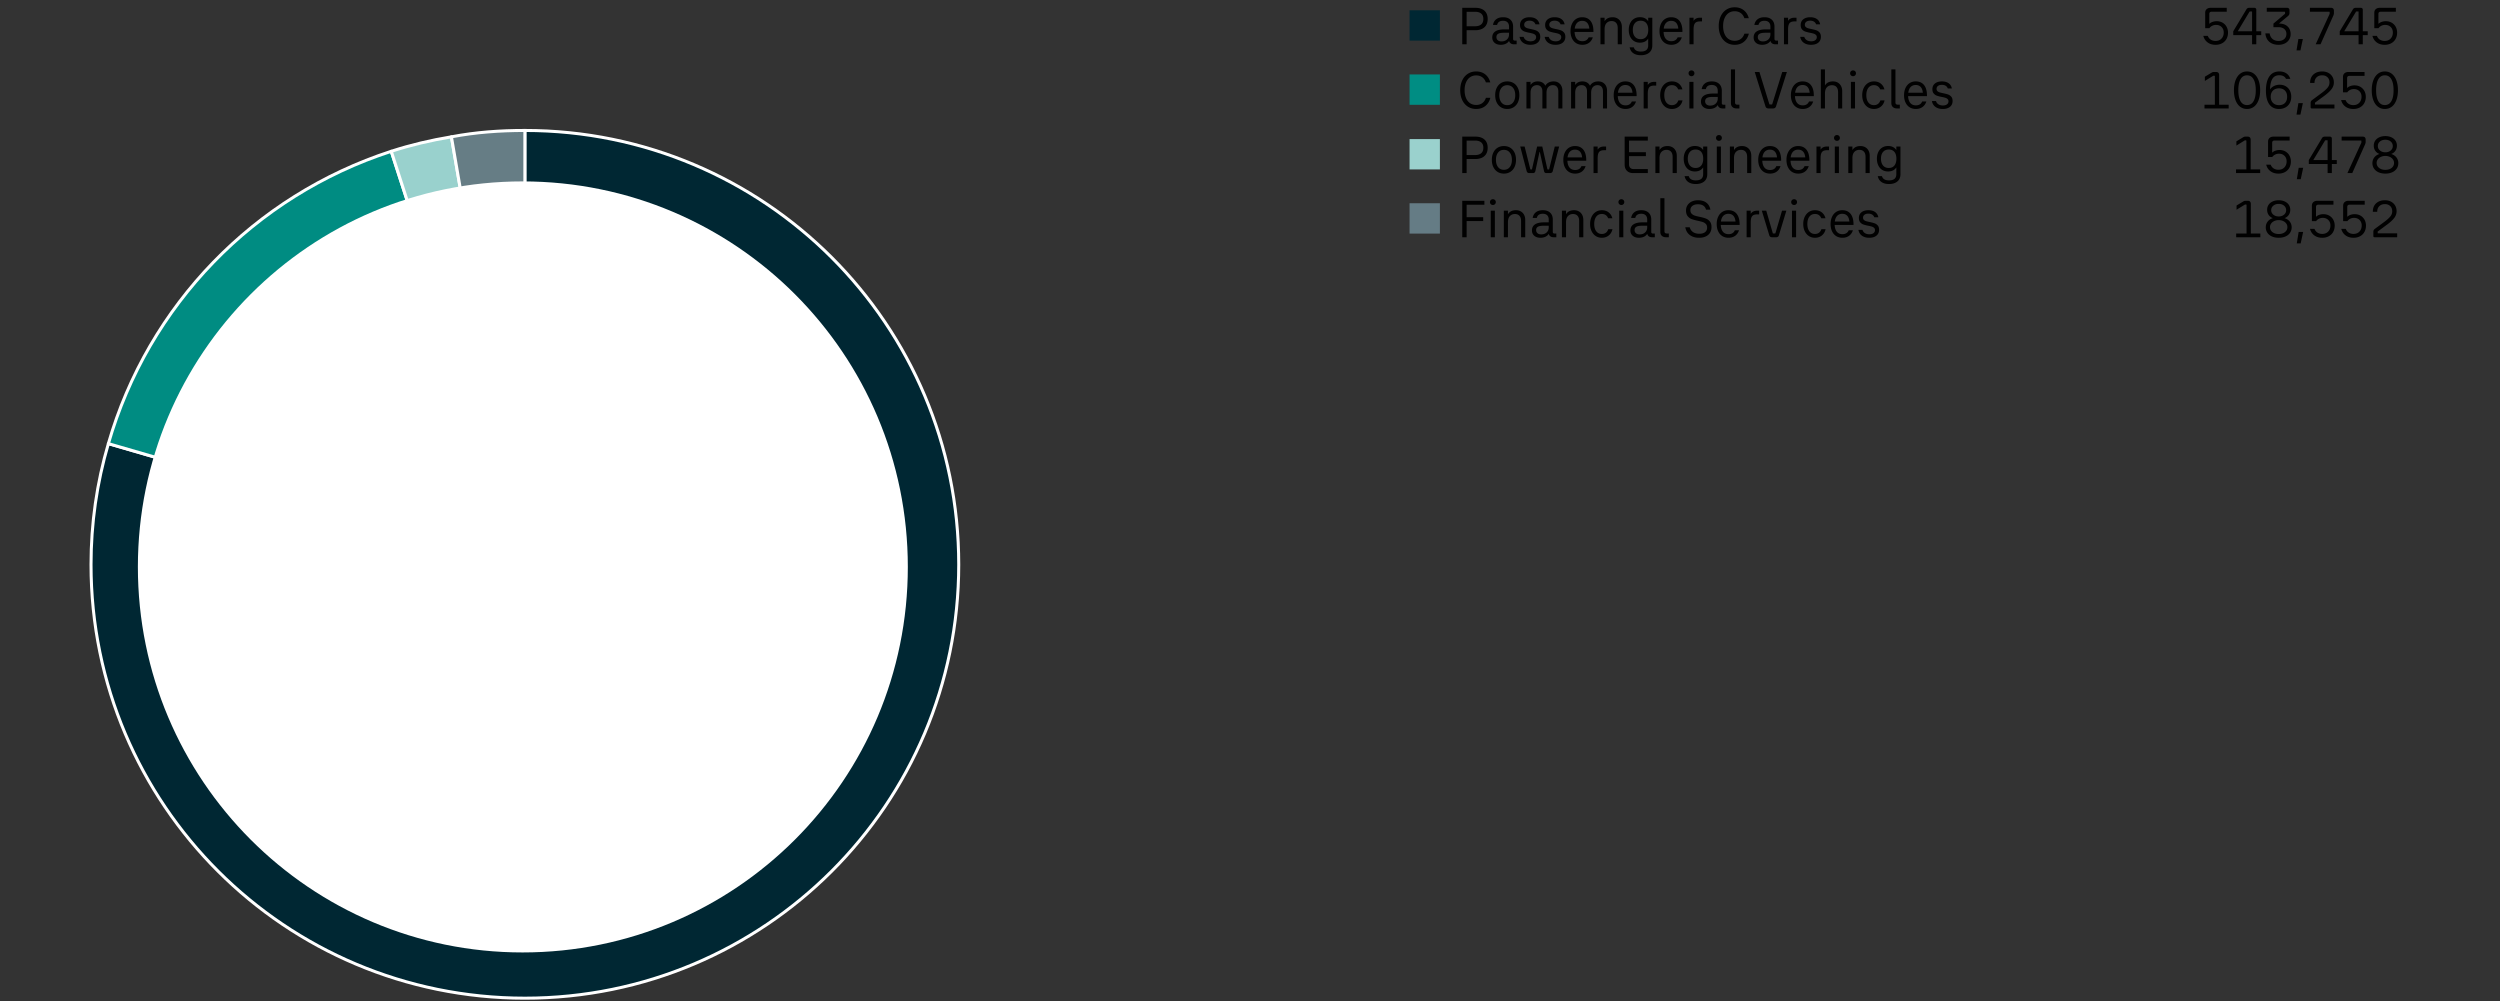 <svg xmlns="http://www.w3.org/2000/svg" width="824" height="330" viewBox="0 0 824 330"><rect x="0" y="0" width="824" height="330" fill="#333333" stroke="none"/><path fill-rule="evenodd" clip-rule="evenodd" fill="#002733" d="M173 43c78.936 0 143 63.916 143 143.095C316 265.084 251.936 329 173 329S30 265.084 30 186.095c0-13.546 1.907-26.902 5.72-39.875L173 186.095"/><path fill="none" stroke="#FFF" stroke-linejoin="round" stroke-miterlimit="10" d="M173 43c78.936 0 143 63.916 143 143.095C316 265.084 251.936 329 173 329S30 265.084 30 186.095c0-13.546 1.907-26.902 5.72-39.875L173 186.095V43z"/><path fill-rule="evenodd" clip-rule="evenodd" fill="#008C82" d="M35.72 146.22c13.156-45.6 48.048-81.66 93.236-96.351L173 186.095"/><path fill="none" stroke="#FFF" stroke-linejoin="round" stroke-miterlimit="10" d="M35.72 146.22c13.156-45.6 48.048-81.66 93.236-96.351L173 186.095 35.72 146.22z"/><path fill-rule="evenodd" clip-rule="evenodd" fill="#99D1CD" d="M128.956 49.869c6.483-2.1 12.965-3.625 19.83-4.77L173 186.095"/><path fill="none" stroke="#FFF" stroke-linejoin="round" stroke-miterlimit="10" d="M128.956 49.869c6.483-2.1 12.965-3.625 19.83-4.77L173 186.095 128.956 49.87z"/><path fill-rule="evenodd" clip-rule="evenodd" fill="#667D85" d="M148.785 45.099C156.793 43.572 164.801 43 173 43v143.095"/><path fill="none" stroke="#FFF" stroke-linejoin="round" stroke-miterlimit="10" d="M148.785 45.099C156.793 43.572 164.801 43 173 43v143.095L148.785 45.1z"/><path fill-rule="evenodd" clip-rule="evenodd" fill="#FFF" d="M45.444 186.859c0-70.213 56.819-127.07 126.793-127.07 70.166 0 126.984 56.857 126.984 127.07 0 70.212-56.818 127.068-126.984 127.068-69.974 0-126.793-56.856-126.793-127.068"/><path fill="#002733" d="M464.591 3.391h10v10h-10z"/><path fill="#008D83" d="M464.591 24.538h10v10h-10z"/><path fill="#9AD1CD" d="M464.591 45.843h10v10h-10z"/><path fill="#657C85" d="M464.591 66.991h10v10h-10z"/><g><path d="M486.234 2.575c1.305 0 2.316.317 3.032.953.714.636 1.073 1.543 1.073 2.722 0 1.18-.359 2.093-1.073 2.739-.716.647-1.727.97-3.032.97h-2.833v4.636h-1.443V2.575h4.276zm-.068 6.08c.88 0 1.56-.204 2.034-.61.476-.407.713-1.005.713-1.795 0-.779-.237-1.368-.713-1.769-.474-.4-1.153-.6-2.034-.6h-2.765v4.773h2.765zM499.887 13.377v1.218h-.946c-.412 0-.754-.103-1.03-.31a1.317 1.317 0 01-.515-.823c-.274.435-.65.761-1.125.98-.474.216-1.015.325-1.623.325-.846 0-1.525-.22-2.034-.66-.51-.441-.764-1.028-.764-1.762 0-.88.335-1.544 1.004-1.99s1.664-.67 2.98-.67h1.545v-.91c0-.619-.172-1.094-.515-1.427-.343-.33-.818-.497-1.426-.497-1.122 0-1.785.458-1.99 1.373h-1.358c.126-.79.475-1.41 1.048-1.863.572-.452 1.344-.678 2.318-.678 1.007 0 1.803.272 2.387.816s.876 1.303.876 2.275v4.105c0 .148.049.268.145.36a.542.542 0 00.387.138h.636zm-3.195-.37c.458-.43.687-.988.687-1.674V10.8h-1.734c-.825 0-1.434.11-1.829.335-.395.222-.592.586-.592 1.09 0 .435.148.78.446 1.038s.704.387 1.22.387c.743 0 1.344-.215 1.802-.644zM502.016 14.089c-.63-.453-1.02-1.096-1.168-1.932h1.339c.149.47.42.83.816 1.082.394.252.884.378 1.468.378.56 0 1.008-.123 1.34-.37s.498-.58.498-1.004c0-.31-.098-.555-.292-.738-.196-.184-.436-.32-.722-.412s-.687-.19-1.202-.292a11.948 11.948 0 01-1.597-.404 2.396 2.396 0 01-1.056-.73c-.292-.343-.438-.819-.438-1.425 0-.79.283-1.414.85-1.872.567-.458 1.33-.687 2.293-.687.904 0 1.64.2 2.207.601.566.401.923.98 1.073 1.734h-1.34c-.138-.388-.372-.686-.704-.892s-.75-.31-1.254-.31c-.538 0-.964.12-1.28.362-.314.24-.471.566-.471.978 0 .309.097.556.292.738.194.184.435.318.72.404s.682.18 1.186.283c.675.138 1.213.278 1.614.42.4.144.747.385 1.039.722s.438.804.438 1.4c0 .824-.289 1.47-.867 1.94s-1.371.704-2.38.704c-.972 0-1.773-.225-2.402-.678zM510.292 14.089c-.63-.453-1.02-1.096-1.168-1.932h1.339c.15.47.42.83.816 1.082.395.252.884.378 1.468.378.56 0 1.008-.123 1.34-.37s.498-.58.498-1.004c0-.31-.098-.555-.292-.738-.195-.184-.436-.32-.722-.412s-.686-.19-1.202-.292a11.948 11.948 0 01-1.597-.404 2.396 2.396 0 01-1.055-.73c-.292-.343-.439-.819-.439-1.425 0-.79.284-1.414.85-1.872.567-.458 1.331-.687 2.293-.687.904 0 1.64.2 2.207.601.566.401.924.98 1.073 1.734h-1.34c-.137-.388-.372-.686-.704-.892s-.75-.31-1.254-.31c-.538 0-.964.12-1.279.362-.314.24-.472.566-.472.978 0 .309.097.556.292.738.195.184.435.318.721.404s.682.18 1.186.283c.674.138 1.212.278 1.614.42.4.144.746.385 1.038.722s.438.804.438 1.4c0 .824-.289 1.47-.867 1.94s-1.37.704-2.379.704c-.972 0-1.774-.225-2.403-.678zM524.27 6.936c.641.836.95 2.033.927 3.59h-6.216c.046.995.29 1.754.73 2.275.44.521 1.057.782 1.847.782.503 0 .93-.11 1.279-.327.349-.217.61-.537.781-.961h1.373c-.24.778-.66 1.384-1.262 1.82-.6.435-1.33.652-2.189.652-.79 0-1.477-.186-2.06-.558-.584-.371-1.037-.899-1.357-1.58-.321-.681-.481-1.479-.481-2.395 0-.893.16-1.685.481-2.379.32-.692.773-1.227 1.356-1.605s1.254-.567 2.01-.567c1.213 0 2.14.418 2.782 1.253zm-4.439.584c-.429.436-.695 1.072-.798 1.907h4.808c-.08-.847-.32-1.486-.72-1.915-.402-.43-.945-.644-1.633-.644-.676 0-1.227.218-1.657.652zM533.104 6.078c.464.264.825.639 1.083 1.125.256.486.385 1.056.385 1.709v5.683H533.2V9.238c0-.732-.178-1.3-.533-1.7-.354-.4-.853-.602-1.493-.602-.676 0-1.229.227-1.657.679-.43.452-.645 1.142-.645 2.07v4.91h-1.356V5.838h1.356v1.184c.526-.892 1.414-1.339 2.662-1.339.584 0 1.108.132 1.571.395zM543.244 5.838h1.357v9.118c0 1.03-.338 1.829-1.013 2.395-.676.568-1.597.85-2.765.85-1.03 0-1.863-.226-2.499-.678-.635-.452-1.033-1.09-1.193-1.915h1.374c.264.928 1.036 1.392 2.318 1.392 1.615 0 2.421-.676 2.421-2.027v-2.25c-.584.894-1.494 1.34-2.73 1.34-.733 0-1.376-.175-1.932-.523-.556-.35-.984-.845-1.288-1.486-.303-.641-.455-1.374-.455-2.198s.152-1.554.455-2.19c.304-.635.732-1.127 1.288-1.476.556-.35 1.2-.524 1.932-.524 1.236 0 2.146.446 2.73 1.34V5.838zm-.635 6.267c.435-.538.653-1.288.653-2.249 0-.962-.218-1.706-.653-2.232-.435-.527-1.053-.79-1.854-.79-.814 0-1.446.27-1.898.806-.453.54-.678 1.278-.678 2.216s.225 1.683.678 2.233c.452.548 1.084.824 1.898.824.8 0 1.419-.27 1.854-.808zM553.6 6.936c.64.836.95 2.033.926 3.59h-6.215c.045.995.289 1.754.729 2.275.44.521 1.057.782 1.847.782.503 0 .93-.11 1.279-.327.349-.217.61-.537.781-.961h1.373c-.24.778-.66 1.384-1.261 1.82-.601.435-1.331.652-2.19.652-.79 0-1.476-.186-2.06-.558-.584-.371-1.037-.899-1.357-1.58-.321-.681-.481-1.479-.481-2.395 0-.893.16-1.685.481-2.379.32-.692.773-1.227 1.357-1.605s1.254-.567 2.008-.567c1.214 0 2.141.418 2.783 1.253zm-4.44.584c-.429.436-.695 1.072-.798 1.907h4.808c-.08-.847-.32-1.486-.72-1.915-.402-.43-.945-.644-1.633-.644-.675 0-1.227.218-1.657.652zM560.983 5.838v1.22h-.6c-.584 0-1.03.091-1.34.274-.31.183-.526.47-.652.858-.126.39-.19.928-.19 1.614v4.791h-1.356V5.838h1.356v1.048c.424-.699 1.134-1.048 2.13-1.048h.652zM568.993 13.986c-.796-.521-1.411-1.248-1.846-2.18-.435-.934-.652-2.002-.652-3.204 0-1.213.217-2.289.652-3.228.435-.939 1.05-1.668 1.846-2.19.796-.52 1.715-.78 2.756-.78 1.18 0 2.176.32 2.988.961.813.642 1.368 1.522 1.666 2.645h-1.46c-.24-.733-.638-1.3-1.193-1.7-.556-.401-1.222-.601-2.001-.601-.778 0-1.453.203-2.025.61-.574.405-1.014.975-1.323 1.708-.31.733-.463 1.59-.463 2.575 0 .974.154 1.826.463 2.559.309.733.75 1.297 1.323 1.691.572.396 1.247.593 2.025.593.802 0 1.478-.206 2.026-.618.55-.412.946-.99 1.186-1.734h1.459c-.286 1.144-.836 2.043-1.649 2.696-.812.652-1.82.978-3.022.978-1.041 0-1.96-.26-2.756-.78zM586.037 13.377v1.218h-.945c-.412 0-.755-.103-1.03-.31a1.317 1.317 0 01-.515-.823c-.275.435-.65.761-1.125.98-.475.216-1.016.325-1.623.325-.847 0-1.526-.22-2.034-.66-.51-.441-.765-1.028-.765-1.762 0-.88.335-1.544 1.005-1.99s1.663-.67 2.98-.67h1.544v-.91c0-.619-.172-1.094-.514-1.427-.344-.33-.819-.497-1.426-.497-1.122 0-1.785.458-1.991 1.373h-1.358c.126-.79.476-1.41 1.048-1.863.572-.452 1.345-.678 2.318-.678 1.007 0 1.803.272 2.387.816s.876 1.303.876 2.275v4.105c0 .148.049.268.146.36a.542.542 0 00.386.138h.636zm-3.194-.37c.458-.43.686-.988.686-1.674V10.8h-1.734c-.824 0-1.434.11-1.828.335-.396.222-.593.586-.593 1.09 0 .435.148.78.446 1.038s.704.387 1.22.387c.743 0 1.345-.215 1.803-.644zM592.133 5.838v1.22h-.6c-.585 0-1.031.091-1.34.274-.31.183-.527.47-.653.858-.126.39-.19.928-.19 1.614v4.791h-1.356V5.838h1.357v1.048c.423-.699 1.133-1.048 2.13-1.048h.652zM594.52 14.089c-.63-.453-1.02-1.096-1.168-1.932h1.338c.15.47.421.83.817 1.082.394.252.884.378 1.468.378.56 0 1.007-.123 1.34-.37s.497-.58.497-1.004c0-.31-.097-.555-.291-.738-.196-.184-.436-.32-.722-.412s-.687-.19-1.202-.292a11.948 11.948 0 01-1.597-.404 2.396 2.396 0 01-1.056-.73c-.292-.343-.438-.819-.438-1.425 0-.79.283-1.414.85-1.872.567-.458 1.33-.687 2.292-.687.905 0 1.64.2 2.207.601.567.401.924.98 1.074 1.734h-1.34c-.138-.388-.372-.686-.704-.892s-.75-.31-1.254-.31c-.538 0-.964.12-1.28.362-.314.24-.471.566-.471.978 0 .309.097.556.292.738.194.184.434.318.72.404s.682.18 1.186.283c.675.138 1.213.278 1.614.42.4.144.746.385 1.038.722s.439.804.439 1.4c0 .824-.29 1.47-.867 1.94s-1.371.704-2.38.704c-.972 0-1.774-.225-2.402-.678zM732.557 7.477a3.449 3.449 0 011.322 1.349c.314.572.473 1.219.473 1.94 0 .779-.17 1.471-.507 2.078-.338.607-.819 1.079-1.443 1.417s-1.342.506-2.155.506c-1.042 0-1.915-.263-2.62-.79s-1.175-1.242-1.415-2.146h1.476c.217.55.55.965.997 1.245s.966.42 1.562.42c.813 0 1.465-.257 1.957-.773.492-.514.74-1.184.74-2.008 0-.745-.236-1.348-.705-1.812-.47-.464-1.076-.695-1.82-.695a2.79 2.79 0 00-1.27.292c-.39.194-.7.458-.928.79h-1.39V4.223c0-.526.164-.932.497-1.218.331-.286.767-.43 1.305-.43h5.305v1.288h-4.996c-.23 0-.413.06-.55.18-.137.12-.205.306-.205.558v3.263a2.769 2.769 0 011.073-.652 4.144 4.144 0 011.365-.224c.72 0 1.365.163 1.932.49zM745.306 10.303v1.288h-1.631v3.004h-1.392v-3.004h-6.199v-1.288l4.31-7.178c.115-.206.252-.35.413-.43s.354-.12.584-.12h1.614c.206 0 .369.058.49.172s.18.274.18.48v7.076h1.63zm-7.744 0h4.721V3.88c0-.07-.034-.104-.102-.104h-.516a.29.29 0 00-.274.154l-3.83 6.372zM751.145 7.761c1.202 0 2.143.315 2.824.945.681.629 1.022 1.476 1.022 2.54a3.36 3.36 0 01-.507 1.821 3.412 3.412 0 01-1.408 1.254c-.601.297-1.29.446-2.07.446-1.259 0-2.269-.326-3.03-.978-.761-.653-1.2-1.58-1.314-2.782h1.408c.126.79.444 1.402.953 1.837.51.435 1.17.653 1.984.653.778 0 1.405-.212 1.88-.636.475-.424.713-.978.713-1.666 0-.686-.232-1.23-.696-1.63s-1.101-.602-1.915-.602h-1.665V7.778l3.83-3.245v-.584c0-.058-.035-.086-.103-.086h-5.925V2.575h6.68c.252 0 .449.071.592.215.143.143.215.34.215.593v.978c0 .366-.183.692-.55.979l-2.918 2.421zM758.219 16.622h-1.288l.618-3.778h1.477l-.807 3.778zM763.251 14.595l4.602-10.028V3.95a.085.085 0 00-.026-.06.085.085 0 00-.06-.026h-6.422V2.575h6.937c.309 0 .55.083.72.249s.259.403.259.713v.91c0 .114-.063.343-.189.687l-4.224 9.461h-1.597zM780.405 10.303v1.288h-1.63v3.004h-1.392v-3.004h-6.2v-1.288l4.311-7.178c.114-.206.252-.35.412-.43s.355-.12.584-.12h1.614c.207 0 .37.058.49.172s.18.274.18.48v7.076h1.631zm-7.744 0h4.722V3.88c0-.07-.034-.104-.103-.104h-.515a.29.29 0 00-.275.154l-3.829 6.372zM788.296 7.477a3.449 3.449 0 011.322 1.349c.315.572.473 1.219.473 1.94 0 .779-.17 1.471-.507 2.078-.338.607-.818 1.079-1.442 1.417s-1.343.506-2.156.506c-1.042 0-1.915-.263-2.619-.79s-1.176-1.242-1.416-2.146h1.477c.217.55.55.965.996 1.245s.967.42 1.562.42c.813 0 1.465-.257 1.957-.773.493-.514.74-1.184.74-2.008 0-.745-.236-1.348-.704-1.812-.47-.464-1.077-.695-1.82-.695a2.79 2.79 0 00-1.271.292c-.39.194-.7.458-.928.79h-1.39V4.223c0-.526.164-.932.497-1.218.331-.286.767-.43 1.305-.43h5.306v1.288h-4.996c-.23 0-.413.06-.55.18-.138.12-.206.306-.206.558v3.263a2.769 2.769 0 011.073-.652 4.144 4.144 0 011.365-.224c.721 0 1.365.163 1.932.49z"/><g><path d="M483.787 35.135c-.796-.522-1.411-1.249-1.846-2.181-.435-.934-.652-2.001-.652-3.203 0-1.213.217-2.29.652-3.229.435-.938 1.05-1.668 1.846-2.19.796-.52 1.715-.78 2.756-.78 1.18 0 2.176.32 2.988.961.813.642 1.368 1.523 1.666 2.645h-1.46c-.24-.732-.638-1.299-1.193-1.7-.556-.4-1.222-.6-2.001-.6-.778 0-1.453.202-2.025.609-.574.406-1.014.975-1.323 1.709-.31.732-.464 1.59-.464 2.575 0 .973.155 1.826.464 2.558.309.734.75 1.297 1.323 1.692.572.395 1.247.593 2.025.593.802 0 1.478-.207 2.026-.619.55-.412.946-.99 1.186-1.734h1.459c-.286 1.145-.836 2.043-1.649 2.696-.812.653-1.82.979-3.022.979-1.041 0-1.96-.26-2.756-.781zM494.709 35.35c-.602-.379-1.067-.908-1.4-1.59-.331-.68-.497-1.473-.497-2.377 0-.916.166-1.718.498-2.405.332-.687.797-1.217 1.399-1.589.6-.37 1.296-.557 2.086-.557s1.485.186 2.087.557c.6.372 1.067.902 1.4 1.59.331.686.497 1.488.497 2.404 0 .904-.166 1.697-.498 2.378a3.789 3.789 0 01-1.4 1.588c-.6.377-1.296.567-2.086.567s-1.485-.19-2.086-.567zm4.001-1.572c.475-.59.713-1.389.713-2.395 0-1.02-.238-1.824-.713-2.413-.476-.59-1.113-.885-1.915-.885-.813 0-1.454.295-1.923.885-.47.59-.704 1.393-.704 2.413 0 1.006.234 1.805.704 2.395.469.59 1.11.884 1.923.884.802 0 1.44-.294 1.915-.884zM514.173 27.673c.526.561.79 1.305.79 2.232v5.839h-1.339v-5.581c0-.664-.155-1.179-.464-1.545-.31-.366-.756-.55-1.34-.55-.629 0-1.135.212-1.52.636-.383.423-.574 1.058-.574 1.905v5.135h-1.357v-5.581c0-.664-.154-1.179-.464-1.545-.308-.366-.755-.55-1.339-.55-.63 0-1.136.21-1.52.627-.383.418-.575 1.056-.575 1.914v5.135h-1.357v-8.758h1.357v1.03c.515-.79 1.311-1.184 2.387-1.184.583 0 1.087.123 1.511.369s.75.599.979 1.056c.252-.457.612-.81 1.082-1.056s1.013-.37 1.632-.37c.88 0 1.584.281 2.11.842zM528.889 27.673c.526.561.79 1.305.79 2.232v5.839h-1.34v-5.581c0-.664-.154-1.179-.463-1.545-.31-.366-.756-.55-1.34-.55-.629 0-1.136.212-1.52.636-.383.423-.575 1.058-.575 1.905v5.135h-1.356v-5.581c0-.664-.154-1.179-.464-1.545-.309-.366-.755-.55-1.339-.55-.63 0-1.136.21-1.52.627-.383.418-.575 1.056-.575 1.914v5.135h-1.357v-8.758h1.357v1.03c.515-.79 1.311-1.184 2.387-1.184.583 0 1.087.123 1.511.369s.75.599.978 1.056c.252-.457.613-.81 1.083-1.056s1.013-.37 1.631-.37c.881 0 1.585.281 2.112.842zM538.505 28.085c.64.836.95 2.032.927 3.59h-6.216c.046.995.289 1.753.73 2.274.44.521 1.056.782 1.846.782.503 0 .93-.11 1.28-.327.348-.217.609-.537.78-.96h1.374c-.24.777-.662 1.384-1.262 1.82-.6.434-1.331.652-2.19.652-.79 0-1.476-.187-2.06-.559-.584-.37-1.036-.898-1.357-1.579-.32-.682-.481-1.48-.481-2.395 0-.894.16-1.686.481-2.38.32-.692.773-1.227 1.357-1.605s1.254-.566 2.009-.566c1.214 0 2.14.418 2.782 1.253zm-4.44.584c-.428.435-.695 1.071-.797 1.906h4.807c-.08-.847-.32-1.485-.72-1.914-.402-.43-.945-.645-1.632-.645-.676 0-1.228.218-1.658.653zM545.889 26.986v1.22h-.6c-.585 0-1.031.092-1.34.274-.31.184-.527.47-.653.859-.126.39-.19.927-.19 1.614v4.79h-1.356v-8.757h1.356v1.048c.424-.698 1.134-1.048 2.13-1.048h.653zM549.065 35.35c-.583-.379-1.04-.91-1.373-1.598-.332-.687-.498-1.477-.498-2.37 0-.904.166-1.7.498-2.387.332-.687.79-1.219 1.373-1.597.584-.378 1.248-.566 1.993-.566.881 0 1.626.234 2.232.704s1.019 1.116 1.236 1.94h-1.39c-.184-.458-.45-.807-.8-1.048-.348-.24-.769-.36-1.26-.36-.78 0-1.395.292-1.847.876-.453.584-.678 1.397-.678 2.439 0 1.018.225 1.82.678 2.403.452.584 1.067.876 1.846.876.504 0 .939-.134 1.305-.403s.63-.656.79-1.16h1.39c-.194.87-.606 1.557-1.236 2.06s-1.385.757-2.266.757c-.745 0-1.409-.19-1.993-.567zM556.827 24.84a.93.93 0 01-.275-.687c0-.275.092-.5.275-.679a.95.95 0 01.687-.265c.275 0 .504.089.687.265a.906.906 0 01.275.68.933.933 0 01-.275.686.931.931 0 01-.687.274.929.929 0 01-.687-.274zm1.339 10.904h-1.356v-8.758h1.356v8.758zM568.676 34.525v1.219h-.946c-.412 0-.754-.104-1.03-.31a1.317 1.317 0 01-.514-.824c-.275.436-.65.762-1.125.98-.475.216-1.016.326-1.624.326-.846 0-1.525-.22-2.034-.661-.51-.44-.764-1.028-.764-1.761 0-.88.335-1.545 1.005-1.991s1.663-.67 2.979-.67h1.545v-.91c0-.619-.172-1.093-.515-1.426-.343-.331-.818-.497-1.425-.497-1.123 0-1.786.458-1.992 1.373h-1.357c.126-.79.475-1.41 1.048-1.863.572-.453 1.344-.678 2.318-.678 1.007 0 1.803.271 2.387.815s.876 1.303.876 2.276v4.104c0 .149.049.269.145.36a.542.542 0 00.387.138h.636zm-3.195-.37c.458-.429.687-.987.687-1.674v-.532h-1.734c-.825 0-1.434.111-1.829.335-.395.223-.592.587-.592 1.09 0 .435.148.781.446 1.039s.704.387 1.22.387c.743 0 1.344-.215 1.802-.645zM572.367 35.744c-.561 0-1.01-.154-1.348-.464-.338-.309-.506-.732-.506-1.27V22.865h1.356v10.92c0 .242.069.422.206.542.137.12.332.18.584.18h.653v1.237h-.945zM582.894 35.744c-.516 0-.848-.229-.997-.687l-3.537-11.334h1.545l3.263 10.596c.034.08.092.12.172.12h.618c.08 0 .138-.04.172-.12l3.297-10.596h1.528l-3.571 11.334c-.15.458-.476.687-.98.687h-1.51zM596.906 28.085c.64.836.95 2.032.927 3.59h-6.216c.046.995.29 1.753.73 2.274.44.521 1.056.782 1.846.782.503 0 .93-.11 1.28-.327.348-.217.609-.537.78-.96h1.374c-.24.777-.661 1.384-1.262 1.82-.6.434-1.33.652-2.19.652-.79 0-1.476-.187-2.06-.559-.584-.37-1.036-.898-1.356-1.579-.322-.682-.482-1.48-.482-2.395 0-.894.16-1.686.482-2.38.32-.692.772-1.227 1.356-1.605s1.254-.566 2.009-.566c1.214 0 2.14.418 2.782 1.253zm-4.44.584c-.428.435-.695 1.071-.797 1.906h4.808c-.08-.847-.32-1.485-.721-1.914-.402-.43-.944-.645-1.632-.645-.676 0-1.228.218-1.657.653zM606.35 27.716c.56.59.841 1.37.841 2.344v5.684h-1.356v-5.358c0-.732-.175-1.3-.524-1.7-.35-.4-.844-.601-1.486-.601-.686 0-1.245.226-1.674.678-.43.453-.644 1.142-.644 2.07v4.91h-1.357V22.866h1.357v5.306c.526-.893 1.408-1.34 2.644-1.34.905 0 1.638.296 2.199.885zM610.076 24.84a.93.93 0 01-.275-.687c0-.275.092-.5.275-.679a.95.95 0 01.687-.265c.275 0 .504.089.687.265a.906.906 0 01.275.68.933.933 0 01-.275.686.931.931 0 01-.687.274.929.929 0 01-.687-.274zm1.339 10.904h-1.356v-8.758h1.356v8.758zM615.656 35.35c-.583-.379-1.04-.91-1.373-1.598-.332-.687-.498-1.477-.498-2.37 0-.904.166-1.7.498-2.387.332-.687.79-1.219 1.373-1.597.584-.378 1.248-.566 1.992-.566.882 0 1.626.234 2.233.704s1.018 1.116 1.236 1.94h-1.39c-.184-.458-.45-.807-.8-1.048-.348-.24-.769-.36-1.261-.36-.78 0-1.395.292-1.846.876-.453.584-.678 1.397-.678 2.439 0 1.018.225 1.82.678 2.403.451.584 1.067.876 1.846.876.504 0 .938-.134 1.305-.403.366-.269.63-.656.79-1.16h1.39c-.194.87-.606 1.557-1.236 2.06s-1.385.757-2.267.757c-.744 0-1.408-.19-1.992-.567zM625.24 35.744c-.562 0-1.011-.154-1.35-.464-.337-.309-.505-.732-.505-1.27V22.865h1.356v10.92c0 .242.069.422.206.542.137.12.332.18.584.18h.653v1.237h-.945zM634.202 28.085c.64.836.95 2.032.927 3.59h-6.216c.046.995.29 1.753.73 2.274.44.521 1.056.782 1.846.782.503 0 .93-.11 1.28-.327.348-.217.609-.537.78-.96h1.374c-.24.777-.661 1.384-1.262 1.82-.6.434-1.33.652-2.19.652-.79 0-1.476-.187-2.06-.559-.584-.37-1.036-.898-1.356-1.579-.322-.682-.482-1.48-.482-2.395 0-.894.16-1.686.482-2.38.32-.692.772-1.227 1.356-1.605s1.254-.566 2.009-.566c1.214 0 2.14.418 2.782 1.253zm-4.44.584c-.428.435-.695 1.071-.797 1.906h4.807c-.08-.847-.32-1.485-.72-1.914-.402-.43-.945-.645-1.632-.645-.676 0-1.228.218-1.657.653zM637.929 35.237c-.63-.452-1.02-1.096-1.168-1.932h1.339c.149.47.42.83.816 1.082.395.252.884.378 1.468.378.56 0 1.008-.123 1.34-.369s.498-.58.498-1.005c0-.31-.098-.554-.292-.738-.196-.183-.436-.32-.722-.412s-.687-.19-1.202-.292a11.948 11.948 0 01-1.597-.403 2.396 2.396 0 01-1.055-.73c-.292-.344-.439-.82-.439-1.426 0-.79.283-1.414.85-1.872.567-.458 1.33-.686 2.293-.686.904 0 1.64.2 2.207.6.566.402.923.98 1.073 1.735h-1.34c-.138-.389-.372-.687-.704-.893s-.75-.31-1.254-.31c-.538 0-.964.12-1.28.362-.314.24-.47.566-.47.978 0 .31.096.556.291.739.194.183.435.317.72.403s.682.18 1.186.283c.675.138 1.213.279 1.615.421.4.144.746.384 1.038.722s.438.804.438 1.4c0 .823-.289 1.47-.867 1.94s-1.371.704-2.379.704c-.973 0-1.774-.226-2.403-.679zM731.43 34.525h3.142v1.219h-7.968v-1.219h3.417v-9.393c0-.115-.056-.172-.171-.172h-.343l-2.782 1.718v-1.392l1.906-1.15c.264-.16.458-.269.584-.327.126-.056.286-.086.48-.086h.722c.332 0 .584.09.755.267.172.178.258.432.258.764v9.771zM738.333 35.16c-.652-.504-1.153-1.222-1.503-2.155-.349-.933-.523-2.018-.523-3.254 0-1.247.174-2.338.523-3.272.35-.932.85-1.653 1.503-2.163s1.414-.764 2.284-.764c.881 0 1.649.254 2.301.764s1.153 1.23 1.503 2.163c.349.934.523 2.025.523 3.272 0 1.236-.174 2.321-.523 3.254-.35.933-.85 1.651-1.503 2.155s-1.42.756-2.3.756c-.87 0-1.633-.252-2.285-.756zm4.43-1.794c.493-.842.739-2.047.739-3.615 0-1.58-.246-2.796-.738-3.649-.493-.853-1.208-1.28-2.147-1.28-.928 0-1.638.427-2.13 1.28s-.738 2.069-.738 3.649c0 1.568.246 2.773.738 3.615.492.84 1.202 1.262 2.13 1.262.939 0 1.654-.421 2.147-1.262zM753.376 28.428a3.47 3.47 0 011.339 1.4c.32.601.481 1.285.481 2.053 0 .8-.17 1.507-.507 2.12-.337.612-.813 1.085-1.425 1.417s-1.314.498-2.104.498c-1.419 0-2.492-.52-3.22-1.563-.726-1.042-1.09-2.53-1.09-4.465 0-2.014.372-3.574 1.117-4.68.743-1.104 1.854-1.656 3.33-1.656.905 0 1.667.209 2.285.626s1.053 1.022 1.305 1.812h-1.425c-.367-.79-1.111-1.185-2.233-1.185-1.019 0-1.769.393-2.25 1.176-.48.785-.738 1.95-.772 3.495.32-.481.76-.858 1.322-1.133a4.2 4.2 0 011.871-.413c.745 0 1.403.166 1.976.498zm-.249 5.504c.475-.486.712-1.165.712-2.035s-.24-1.55-.72-2.043c-.482-.492-1.135-.738-1.959-.738-.836 0-1.5.248-1.992.746s-.738 1.177-.738 2.035c0 .836.249 1.506.747 2.009.498.504 1.165.756 2 .756.825 0 1.474-.243 1.95-.73zM758.218 37.77h-1.288l.618-3.778h1.477l-.807 3.778zM761.978 35.744c-.263 0-.395-.132-.395-.395v-1.46c0-.388.188-.71.566-.961l3.177-2.353c.836-.629 1.457-1.196 1.863-1.7.407-.503.61-1.065.61-1.683 0-.72-.22-1.296-.661-1.725-.44-.43-1.022-.645-1.742-.645-.768 0-1.383.224-1.847.67-.463.446-.695 1.064-.695 1.854h-1.443c-.012-1.178.35-2.105 1.082-2.78s1.7-1.014 2.903-1.014c.766 0 1.439.155 2.017.463.578.31 1.027.736 1.348 1.28s.48 1.17.48 1.88c0 .801-.262 1.545-.789 2.232-.527.688-1.346 1.438-2.456 2.25l-2.988 2.198v.515c0 .058.035.086.103.086h6.32v1.288h-7.453zM777.974 28.626a3.449 3.449 0 011.322 1.348c.314.573.473 1.22.473 1.94 0 .78-.17 1.472-.507 2.078-.338.607-.819 1.08-1.443 1.417s-1.342.507-2.155.507c-1.042 0-1.915-.264-2.62-.79s-1.175-1.242-1.415-2.147h1.476c.217.55.55.965.997 1.245s.966.421 1.562.421c.813 0 1.465-.258 1.957-.773s.74-1.185.74-2.009c0-.744-.236-1.348-.705-1.811-.47-.464-1.076-.696-1.82-.696a2.79 2.79 0 00-1.27.292c-.39.195-.7.458-.928.79h-1.39v-5.066c0-.527.164-.933.497-1.219.331-.286.767-.43 1.305-.43h5.305v1.288h-4.996c-.23 0-.413.06-.55.181-.137.12-.205.306-.205.558v3.262a2.769 2.769 0 011.073-.652 4.144 4.144 0 011.365-.224c.72 0 1.365.164 1.932.49zM783.752 35.16c-.652-.504-1.153-1.222-1.503-2.155-.349-.933-.523-2.018-.523-3.254 0-1.247.174-2.338.523-3.272.35-.932.85-1.653 1.503-2.163s1.414-.764 2.284-.764c.881 0 1.649.254 2.3.764s1.154 1.23 1.504 2.163c.348.934.523 2.025.523 3.272 0 1.236-.175 2.321-.523 3.254-.35.933-.85 1.651-1.503 2.155s-1.42.756-2.3.756c-.871 0-1.633-.252-2.285-.756zm4.43-1.794c.493-.842.739-2.047.739-3.615 0-1.58-.246-2.796-.738-3.649-.493-.853-1.208-1.28-2.147-1.28-.928 0-1.638.427-2.13 1.28s-.738 2.069-.738 3.649c0 1.568.246 2.773.738 3.615.492.84 1.202 1.262 2.13 1.262.939 0 1.654-.421 2.147-1.262z"/></g><g><path d="M486.234 45.028c1.305 0 2.316.317 3.032.953.714.636 1.073 1.543 1.073 2.722 0 1.18-.359 2.093-1.073 2.74-.716.646-1.727.969-3.032.969h-2.833v4.637h-1.443v-12.02h4.276zm-.068 6.08c.88 0 1.56-.204 2.034-.61.476-.406.713-1.005.713-1.795 0-.778-.237-1.368-.713-1.769-.474-.4-1.153-.6-2.034-.6h-2.765v4.773h2.765zM493.61 56.654c-.602-.378-1.068-.907-1.4-1.589-.332-.68-.498-1.473-.498-2.378 0-.916.166-1.717.498-2.404.332-.688.798-1.217 1.4-1.589.6-.371 1.295-.558 2.085-.558s1.486.187 2.087.558c.6.372 1.068.901 1.4 1.589.332.687.498 1.488.498 2.404 0 .905-.166 1.698-.498 2.378a3.789 3.789 0 01-1.4 1.59c-.601.376-1.297.565-2.087.565s-1.485-.189-2.086-.566zm4-1.571c.475-.59.713-1.389.713-2.396 0-1.02-.238-1.823-.713-2.413-.475-.59-1.113-.885-1.915-.885-.812 0-1.454.295-1.923.885-.47.59-.704 1.394-.704 2.413 0 1.007.235 1.806.704 2.396.47.59 1.11.884 1.923.884.802 0 1.44-.294 1.915-.884zM504.041 57.049c-.446 0-.732-.218-.858-.653l-2.113-8.105h1.443l1.872 7.47c.01.057.046.085.102.085h.344c.058 0 .097-.028.12-.085l1.683-7.47h1.7l1.683 7.47c.023.057.057.085.103.085h.395c.046 0 .074-.028.086-.085l1.854-7.47h1.442l-2.11 8.105a.827.827 0 01-.32.49.911.911 0 01-.54.163h-1.237c-.422 0-.68-.212-.772-.636l-1.39-6.336h-.104l-1.373 6.336c-.046.195-.135.35-.267.464s-.306.172-.523.172h-1.22zM521.9 49.39c.641.835.95 2.032.927 3.59h-6.216c.046.994.29 1.753.73 2.274.44.521 1.056.782 1.847.782.502 0 .93-.11 1.279-.327.348-.217.61-.537.781-.961h1.373c-.24.778-.661 1.385-1.262 1.82-.6.435-1.33.652-2.19.652-.79 0-1.476-.186-2.06-.558-.584-.371-1.036-.899-1.356-1.58-.321-.68-.482-1.479-.482-2.395 0-.893.16-1.685.482-2.379.32-.692.772-1.227 1.356-1.605s1.254-.567 2.01-.567c1.213 0 2.14.418 2.781 1.253zm-4.44.583c-.428.436-.694 1.072-.797 1.907h4.808c-.08-.847-.32-1.486-.721-1.914-.401-.43-.944-.645-1.632-.645-.676 0-1.227.218-1.657.652zM529.37 48.29v1.22h-.6c-.584 0-1.03.092-1.34.275-.31.184-.527.47-.653.858-.126.39-.19.928-.19 1.615v4.79h-1.356v-8.757h1.357v1.048c.424-.699 1.134-1.048 2.13-1.048h.652zM543.124 46.35h-6.2v3.813h5.564v1.305h-5.563v2.712c0 .47.135.845.403 1.125.27.282.633.421 1.09.421h4.706v1.323h-4.843c-.858 0-1.539-.252-2.043-.756-.504-.503-.756-1.19-.756-2.06v-9.205h7.642v1.322zM551.204 48.531c.464.264.824.639 1.082 1.125.257.486.386 1.056.386 1.709v5.684h-1.373V51.69c0-.732-.178-1.3-.533-1.7-.355-.4-.853-.602-1.494-.602-.675 0-1.228.227-1.657.68-.43.451-.644 1.14-.644 2.068v4.912h-1.357V48.29h1.357v1.184c.526-.892 1.414-1.339 2.662-1.339.584 0 1.107.132 1.571.395zM561.36 48.29h1.357v9.119c0 1.03-.338 1.83-1.013 2.395-.676.568-1.597.851-2.765.851-1.03 0-1.863-.227-2.499-.679-.634-.452-1.033-1.09-1.193-1.915h1.374c.264.928 1.036 1.392 2.318 1.392 1.615 0 2.421-.676 2.421-2.026v-2.25c-.584.893-1.494 1.34-2.73 1.34-.733 0-1.376-.175-1.932-.524-.555-.35-.984-.845-1.288-1.485-.303-.642-.455-1.374-.455-2.199s.152-1.554.455-2.19c.304-.635.733-1.127 1.288-1.476.556-.35 1.2-.524 1.932-.524 1.236 0 2.146.446 2.73 1.34V48.29zm-.634 6.268c.434-.538.652-1.288.652-2.249 0-.962-.218-1.706-.652-2.232-.436-.526-1.054-.79-1.855-.79-.813 0-1.446.27-1.897.807-.453.539-.68 1.277-.68 2.215s.227 1.683.68 2.233c.45.549 1.084.824 1.897.824.8 0 1.419-.27 1.855-.808zM565.877 46.144a.93.93 0 01-.275-.686c0-.276.091-.501.275-.679a.95.95 0 01.686-.266c.276 0 .504.09.688.266a.906.906 0 01.274.679.933.933 0 01-.274.686.931.931 0 01-.688.275.929.929 0 01-.686-.275zm1.339 10.905h-1.357V48.29h1.357v8.758zM575.759 48.531c.464.264.824.639 1.082 1.125.257.486.386 1.056.386 1.709v5.684h-1.373V51.69c0-.732-.178-1.3-.534-1.7-.354-.4-.852-.602-1.493-.602-.676 0-1.228.227-1.657.68-.43.451-.645 1.14-.645 2.068v4.912h-1.356V48.29h1.356v1.184c.527-.892 1.414-1.339 2.663-1.339.583 0 1.107.132 1.57.395zM586.14 49.39c.64.835.95 2.032.926 3.59h-6.215c.045.994.289 1.753.73 2.274.44.521 1.056.782 1.846.782.503 0 .93-.11 1.28-.327.348-.217.608-.537.78-.961h1.373c-.24.778-.66 1.385-1.261 1.82-.601.435-1.331.652-2.19.652-.79 0-1.476-.186-2.06-.558-.584-.371-1.037-.899-1.357-1.58-.321-.68-.481-1.479-.481-2.395 0-.893.16-1.685.481-2.379.32-.692.773-1.227 1.357-1.605s1.254-.567 2.008-.567c1.214 0 2.141.418 2.783 1.253zm-4.44.583c-.429.436-.695 1.072-.798 1.907h4.808c-.08-.847-.32-1.486-.72-1.914-.402-.43-.945-.645-1.633-.645-.675 0-1.227.218-1.657.652zM595.446 49.39c.64.835.95 2.032.927 3.59h-6.216c.046.994.29 1.753.73 2.274.44.521 1.056.782 1.846.782.503 0 .93-.11 1.28-.327.348-.217.61-.537.78-.961h1.374c-.24.778-.661 1.385-1.262 1.82-.6.435-1.33.652-2.19.652-.79 0-1.476-.186-2.06-.558-.584-.371-1.036-.899-1.356-1.58-.321-.68-.482-1.479-.482-2.395 0-.893.16-1.685.482-2.379.32-.692.772-1.227 1.356-1.605s1.254-.567 2.01-.567c1.213 0 2.14.418 2.781 1.253zm-4.44.583c-.428.436-.694 1.072-.797 1.907h4.808c-.08-.847-.32-1.486-.721-1.914-.401-.43-.944-.645-1.632-.645-.676 0-1.227.218-1.657.652zM602.848 48.29v1.22h-.6c-.585 0-1.031.092-1.34.275-.31.184-.527.47-.653.858-.126.39-.19.928-.19 1.615v4.79h-1.356v-8.757h1.356v1.048c.424-.699 1.134-1.048 2.13-1.048h.653zM604.77 46.144a.93.93 0 01-.275-.686c0-.276.092-.501.276-.679a.95.95 0 01.686-.266c.275 0 .504.09.688.266a.906.906 0 01.274.679.933.933 0 01-.274.686.931.931 0 01-.688.275.929.929 0 01-.686-.275zm1.34 10.905h-1.357V48.29h1.356v8.758zM614.79 48.531c.464.264.824.639 1.082 1.125.257.486.386 1.056.386 1.709v5.684h-1.373V51.69c0-.732-.178-1.3-.533-1.7-.355-.4-.853-.602-1.494-.602-.675 0-1.228.227-1.657.68-.43.451-.644 1.14-.644 2.068v4.912H609.2V48.29h1.357v1.184c.526-.892 1.414-1.339 2.662-1.339.584 0 1.107.132 1.571.395zM625.033 48.29h1.357v9.119c0 1.03-.338 1.83-1.013 2.395-.676.568-1.597.851-2.765.851-1.03 0-1.863-.227-2.499-.679-.634-.452-1.033-1.09-1.193-1.915h1.374c.264.928 1.036 1.392 2.318 1.392 1.615 0 2.421-.676 2.421-2.026v-2.25c-.584.893-1.494 1.34-2.73 1.34-.733 0-1.376-.175-1.932-.524-.556-.35-.984-.845-1.288-1.485-.303-.642-.455-1.374-.455-2.199s.152-1.554.455-2.19c.304-.635.732-1.127 1.288-1.476.556-.35 1.2-.524 1.932-.524 1.236 0 2.146.446 2.73 1.34V48.29zm-.635 6.268c.435-.538.653-1.288.653-2.249 0-.962-.218-1.706-.653-2.232-.435-.526-1.053-.79-1.854-.79-.814 0-1.446.27-1.898.807-.453.539-.678 1.277-.678 2.215s.225 1.683.678 2.233c.452.549 1.084.824 1.898.824.8 0 1.419-.27 1.854-.808zM741.82 55.83h3.142v1.219h-7.968v-1.22h3.417v-9.393c0-.114-.057-.172-.172-.172h-.343l-2.782 1.718v-1.391l1.907-1.15c.263-.16.458-.27.583-.327.126-.057.287-.086.481-.086h.722c.332 0 .584.089.755.267.171.177.257.431.257.763v9.772zM753.282 49.93a3.449 3.449 0 011.322 1.35c.315.571.473 1.218.473 1.94 0 .778-.17 1.47-.507 2.077-.338.607-.818 1.079-1.442 1.417s-1.343.506-2.155.506c-1.042 0-1.915-.263-2.62-.79s-1.175-1.242-1.415-2.146h1.476c.217.55.55.965.996 1.245s.967.421 1.563.421c.812 0 1.465-.258 1.957-.773s.739-1.185.739-2.01c0-.743-.235-1.347-.704-1.81-.47-.465-1.076-.696-1.82-.696a2.79 2.79 0 00-1.271.292c-.39.194-.7.458-.928.79h-1.39v-5.066c0-.527.165-.933.498-1.22.33-.285.766-.429 1.304-.429h5.306v1.288h-4.996c-.23 0-.413.06-.55.18-.138.121-.206.307-.206.558v3.263a2.769 2.769 0 011.073-.652 4.144 4.144 0 011.366-.224c.72 0 1.365.163 1.931.49zM758.321 59.075h-1.288l.618-3.778h1.478l-.808 3.778zM770.204 52.756v1.288h-1.63v3.005h-1.392v-3.005h-6.2v-1.288l4.311-7.178c.114-.206.252-.35.412-.43s.355-.12.584-.12h1.614c.206 0 .37.058.49.172s.18.274.18.48v7.076h1.631zm-7.744 0h4.722v-6.422c0-.07-.035-.104-.103-.104h-.516a.29.29 0 00-.274.155l-3.829 6.37zM773.708 57.049l4.602-10.029v-.618a.085.085 0 00-.026-.06.085.085 0 00-.06-.026h-6.422v-1.288h6.937c.309 0 .55.083.721.25s.258.402.258.712v.91c0 .114-.063.343-.189.687l-4.224 9.462h-1.597zM789.849 51.88c.423.538.635 1.168.635 1.888 0 .676-.177 1.278-.532 1.804-.355.526-.856.933-1.503 1.219s-1.393.43-2.241.43c-.836 0-1.577-.144-2.224-.43s-1.147-.693-1.503-1.219a3.155 3.155 0 01-.532-1.804c0-.72.21-1.35.627-1.888s.987-.916 1.71-1.133c-.585-.206-1.046-.553-1.384-1.04s-.506-1.056-.506-1.708c0-.618.16-1.165.481-1.64s.77-.844 1.348-1.107 1.239-.396 1.983-.396 1.405.132 1.983.396 1.028.633 1.349 1.107c.32.475.48 1.022.48 1.64 0 .652-.168 1.222-.506 1.709s-.798.833-1.382 1.039c.72.217 1.293.595 1.717 1.133zm-1.572 3.468c.533-.422.8-.978.8-1.665 0-.423-.127-.81-.379-1.159a2.556 2.556 0 00-1.03-.824c-.436-.2-.922-.3-1.46-.3-.526 0-1.01.1-1.451.3-.44.2-.787.475-1.038.824a1.934 1.934 0 00-.378 1.16c0 .686.268 1.242.806 1.664.539.424 1.225.636 2.061.636.848 0 1.537-.212 2.07-.636zm-3.846-8.706c-.463.39-.696.888-.696 1.494 0 .596.238 1.088.713 1.477.475.39 1.062.584 1.76.584.71 0 1.297-.194 1.76-.584.464-.389.696-.88.696-1.477 0-.606-.23-1.104-.687-1.494-.458-.388-1.047-.584-1.769-.584-.72 0-1.313.196-1.777.584z"/></g><g><path d="M489.257 66.177v1.305H483.4v4.104h5.46v1.288h-5.46v5.323h-1.443v-12.02h7.299zM491.37 67.293a.93.93 0 01-.276-.687c0-.275.092-.5.275-.678a.95.95 0 01.687-.266c.275 0 .504.089.687.266a.906.906 0 01.275.678.933.933 0 01-.275.687.931.931 0 01-.687.274.929.929 0 01-.687-.274zm1.338 10.904h-1.356v-8.758h1.356v8.758zM501.251 69.68c.464.263.824.638 1.082 1.124.257.487.386 1.056.386 1.71v5.683h-1.373V72.84c0-.733-.178-1.3-.534-1.7-.354-.401-.852-.602-1.493-.602-.675 0-1.228.226-1.657.679-.43.452-.644 1.141-.644 2.069v4.911h-1.357v-8.758h1.357v1.185c.526-.893 1.414-1.34 2.662-1.34.584 0 1.107.133 1.571.395zM512.97 76.978v1.219h-.945c-.412 0-.754-.103-1.03-.31a1.317 1.317 0 01-.515-.824c-.274.436-.65.762-1.125.98-.474.217-1.015.326-1.623.326-.846 0-1.525-.22-2.034-.661-.51-.44-.764-1.028-.764-1.761 0-.88.335-1.545 1.004-1.991s1.664-.67 2.98-.67h1.545v-.91c0-.618-.172-1.093-.515-1.426-.344-.331-.818-.497-1.426-.497-1.122 0-1.785.458-1.99 1.373h-1.358c.126-.79.475-1.41 1.048-1.863.572-.452 1.344-.678 2.318-.678 1.007 0 1.803.271 2.387.815s.876 1.303.876 2.276v4.104c0 .149.049.269.145.36a.542.542 0 00.387.138h.636zm-3.194-.37c.458-.429.687-.987.687-1.674v-.532h-1.734c-.825 0-1.434.111-1.829.335-.395.223-.592.587-.592 1.09 0 .435.148.781.446 1.039s.704.387 1.22.387c.743 0 1.344-.215 1.802-.645zM520.397 69.68c.464.263.825.638 1.082 1.124.257.487.386 1.056.386 1.71v5.683h-1.373V72.84c0-.733-.178-1.3-.533-1.7-.355-.401-.853-.602-1.493-.602-.676 0-1.229.226-1.657.679-.43.452-.645 1.141-.645 2.069v4.911h-1.356v-8.758h1.356v1.185c.526-.893 1.414-1.34 2.662-1.34.584 0 1.108.133 1.571.395zM525.969 77.803c-.583-.378-1.041-.91-1.373-1.598-.332-.687-.498-1.477-.498-2.37 0-.904.166-1.7.498-2.387.332-.687.79-1.219 1.373-1.597.584-.378 1.248-.566 1.992-.566.882 0 1.626.234 2.232.704s1.019 1.116 1.237 1.94h-1.39c-.185-.458-.45-.807-.8-1.047-.348-.24-.77-.36-1.261-.36-.78 0-1.395.291-1.846.875-.453.584-.679 1.397-.679 2.439 0 1.018.226 1.82.679 2.403.451.584 1.066.876 1.846.876.503 0 .938-.134 1.304-.403.366-.269.63-.656.79-1.16h1.39c-.193.87-.606 1.557-1.235 2.061s-1.385.756-2.267.756c-.744 0-1.408-.19-1.992-.566zM533.714 67.293a.93.93 0 01-.276-.687c0-.275.092-.5.276-.678a.95.95 0 01.686-.266c.276 0 .504.089.688.266a.906.906 0 01.274.678.933.933 0 01-.274.687.931.931 0 01-.688.274.929.929 0 01-.686-.274zm1.339 10.904h-1.357v-8.758h1.357v8.758zM545.425 76.978v1.219h-.946c-.412 0-.754-.103-1.03-.31a1.317 1.317 0 01-.514-.824c-.275.436-.65.762-1.125.98-.475.217-1.016.326-1.623.326-.847 0-1.526-.22-2.035-.661-.51-.44-.764-1.028-.764-1.761 0-.88.335-1.545 1.005-1.991s1.663-.67 2.98-.67h1.544v-.91c0-.618-.172-1.093-.515-1.426-.343-.331-.818-.497-1.425-.497-1.123 0-1.786.458-1.992 1.373h-1.357c.126-.79.476-1.41 1.048-1.863.572-.452 1.345-.678 2.318-.678 1.007 0 1.803.271 2.387.815s.876 1.303.876 2.276v4.104c0 .149.049.269.145.36a.542.542 0 00.387.138h.636zm-3.195-.37c.458-.429.687-.987.687-1.674v-.532h-1.734c-.825 0-1.434.111-1.829.335-.395.223-.592.587-.592 1.09 0 .435.148.781.446 1.039s.704.387 1.22.387c.743 0 1.344-.215 1.802-.645zM549.1 78.197c-.562 0-1.011-.154-1.349-.464-.338-.308-.506-.732-.506-1.27V65.318h1.357V76.24c0 .241.068.42.206.541.136.12.332.18.584.18h.652v1.237h-.944zM556.964 77.459c-.802-.607-1.3-1.46-1.494-2.559h1.46c.194.698.563 1.23 1.107 1.597s1.234.55 2.07.55c.812 0 1.442-.178 1.888-.533s.67-.852.67-1.494c0-.504-.135-.898-.403-1.184a2.448 2.448 0 00-1.005-.636c-.402-.138-.956-.28-1.666-.43-.847-.182-1.526-.37-2.034-.566a3.054 3.054 0 01-1.306-.962c-.36-.446-.541-1.064-.541-1.855 0-.674.169-1.267.507-1.777a3.349 3.349 0 011.4-1.184c.594-.28 1.27-.421 2.026-.421 1.156 0 2.083.27 2.782.807.698.538 1.138 1.305 1.322 2.301h-1.442c-.15-.595-.453-1.042-.91-1.34-.458-.297-1.048-.446-1.77-.446-.744 0-1.342.172-1.794.516-.452.342-.679.824-.679 1.442 0 .48.135.861.405 1.142.268.28.603.489 1.004.626s.944.275 1.631.413c.835.171 1.514.358 2.035.558.521.2.964.524 1.33.97s.55 1.064.55 1.854c0 1.088-.366 1.947-1.1 2.577-.732.63-1.728.944-2.986.944-1.237 0-2.256-.304-3.057-.91zM572.453 70.538c.64.836.95 2.032.927 3.59h-6.216c.046.995.29 1.754.73 2.274.44.522 1.056.782 1.846.782.503 0 .93-.109 1.28-.327.348-.217.609-.537.78-.96h1.374c-.24.778-.661 1.384-1.262 1.82-.6.434-1.33.652-2.19.652-.79 0-1.476-.187-2.06-.559-.584-.37-1.036-.898-1.356-1.579-.322-.681-.482-1.48-.482-2.395 0-.894.16-1.686.482-2.38.32-.692.772-1.227 1.356-1.605s1.254-.566 2.009-.566c1.214 0 2.14.418 2.782 1.253zm-4.44.584c-.428.435-.695 1.071-.797 1.906h4.807c-.08-.847-.32-1.485-.72-1.914-.402-.43-.945-.644-1.632-.644-.676 0-1.228.217-1.657.652zM579.82 69.44v1.219h-.601c-.584 0-1.03.092-1.34.274-.31.184-.526.47-.652.859-.126.39-.19.928-.19 1.614v4.791h-1.356v-8.758h1.356v1.048c.424-.698 1.134-1.048 2.13-1.048h.652zM584.062 78.197c-.458 0-.756-.2-.894-.6l-2.473-8.158h1.46l2.163 7.436c.012.046.046.068.104.068h.652c.058 0 .092-.022.104-.068l2.18-7.436h1.425l-2.472 8.157a.785.785 0 01-.318.447 1.019 1.019 0 01-.575.154h-1.356zM590.655 67.293a.93.93 0 01-.275-.687c0-.275.092-.5.275-.678a.95.95 0 01.687-.266c.275 0 .504.089.687.266a.906.906 0 01.275.678.933.933 0 01-.275.687.931.931 0 01-.687.274.929.929 0 01-.687-.274zm1.34 10.904h-1.357v-8.758h1.356v8.758zM596.218 77.803c-.583-.378-1.041-.91-1.373-1.598-.332-.687-.498-1.477-.498-2.37 0-.904.166-1.7.498-2.387.332-.687.79-1.219 1.373-1.597.584-.378 1.248-.566 1.992-.566.882 0 1.626.234 2.232.704s1.019 1.116 1.237 1.94h-1.39c-.185-.458-.45-.807-.8-1.047-.348-.24-.77-.36-1.261-.36-.78 0-1.395.291-1.846.875-.453.584-.679 1.397-.679 2.439 0 1.018.226 1.82.679 2.403.451.584 1.066.876 1.846.876.503 0 .938-.134 1.304-.403.366-.269.63-.656.79-1.16h1.39c-.193.87-.606 1.557-1.235 2.061s-1.385.756-2.267.756c-.744 0-1.408-.19-1.992-.566zM609.99 70.538c.64.836.95 2.032.927 3.59h-6.216c.046.995.29 1.754.73 2.274.44.522 1.056.782 1.846.782.503 0 .93-.109 1.28-.327.348-.217.609-.537.78-.96h1.374c-.24.778-.661 1.384-1.262 1.82-.6.434-1.33.652-2.19.652-.79 0-1.476-.187-2.06-.559-.584-.37-1.036-.898-1.356-1.579-.322-.681-.482-1.48-.482-2.395 0-.894.16-1.686.482-2.38.32-.692.772-1.227 1.356-1.605s1.254-.566 2.009-.566c1.214 0 2.14.418 2.782 1.253zm-4.44.584c-.428.435-.695 1.071-.797 1.906h4.808c-.08-.847-.32-1.485-.721-1.914-.402-.43-.944-.644-1.632-.644-.676 0-1.228.217-1.657.652zM613.7 77.69c-.63-.452-1.02-1.095-1.169-1.931h1.34c.149.47.42.83.816 1.082.394.252.883.378 1.467.378.56 0 1.008-.124 1.34-.37s.498-.58.498-1.004c0-.31-.097-.555-.292-.739-.195-.183-.435-.32-.721-.412s-.687-.19-1.203-.292A11.948 11.948 0 01614.18 74a2.396 2.396 0 01-1.056-.73c-.292-.343-.438-.819-.438-1.425 0-.79.283-1.415.85-1.873.567-.458 1.33-.686 2.292-.686.904 0 1.64.2 2.207.6.567.402.924.98 1.073 1.735h-1.34c-.137-.389-.372-.687-.704-.893s-.75-.31-1.253-.31c-.539 0-.964.12-1.28.362-.314.24-.471.566-.471.979 0 .308.096.555.292.738.194.183.434.317.72.403s.682.18 1.186.283c.675.138 1.213.279 1.614.421.4.144.746.384 1.038.722s.439.804.439 1.4c0 .824-.29 1.47-.868 1.94s-1.37.704-2.378.704c-.973 0-1.775-.226-2.404-.679zM741.871 76.978h3.143v1.219h-7.968v-1.219h3.417v-9.393c0-.115-.057-.172-.172-.172h-.343l-2.782 1.718v-1.392l1.906-1.15c.264-.16.458-.269.584-.327.126-.056.286-.085.48-.085h.722c.332 0 .584.088.755.266.172.178.258.432.258.764v9.771zM754.698 73.028c.424.538.636 1.168.636 1.889 0 .676-.178 1.277-.532 1.803-.356.527-.857.933-1.503 1.22s-1.394.429-2.241.429c-.836 0-1.578-.144-2.224-.43s-1.147-.692-1.503-1.219a3.155 3.155 0 01-.532-1.803c0-.72.209-1.35.627-1.889s.987-.916 1.709-1.133c-.584-.206-1.045-.552-1.383-1.039s-.506-1.056-.506-1.709c0-.618.16-1.165.48-1.64s.77-.843 1.348-1.107 1.24-.395 1.984-.395 1.405.131 1.983.395 1.027.633 1.349 1.108c.32.474.48 1.021.48 1.64 0 .652-.169 1.222-.507 1.708s-.798.833-1.382 1.04c.721.216 1.293.594 1.717 1.132zm-1.571 3.469c.532-.423.799-.979.799-1.665 0-.424-.126-.81-.378-1.16a2.556 2.556 0 00-1.03-.824c-.436-.2-.922-.3-1.46-.3-.527 0-1.01.1-1.452.3-.44.2-.787.475-1.038.825a1.934 1.934 0 00-.378 1.159c0 .686.269 1.242.807 1.665.538.424 1.225.636 2.06.636.848 0 1.538-.212 2.07-.636zm-3.847-8.706c-.463.39-.695.887-.695 1.494 0 .596.237 1.088.713 1.476.474.39 1.061.584 1.76.584.71 0 1.296-.194 1.76-.584.463-.388.696-.88.696-1.476 0-.607-.23-1.105-.688-1.494-.458-.389-1.047-.584-1.768-.584-.721 0-1.314.195-1.778.584zM758.304 80.223h-1.288l.618-3.778h1.477l-.807 3.778zM767.723 71.079a3.449 3.449 0 011.322 1.349c.314.572.473 1.218.473 1.94 0 .778-.17 1.47-.507 2.077-.338.608-.819 1.08-1.443 1.417s-1.342.507-2.155.507c-1.042 0-1.915-.264-2.62-.79s-1.175-1.242-1.415-2.147h1.476c.217.55.55.965.997 1.246s.966.42 1.562.42c.813 0 1.465-.257 1.957-.773.492-.515.74-1.185.74-2.009 0-.744-.236-1.347-.705-1.811-.47-.464-1.076-.696-1.82-.696a2.79 2.79 0 00-1.27.292c-.39.195-.7.458-.928.79h-1.39v-5.066c0-.526.164-.933.497-1.219.331-.286.767-.43 1.305-.43h5.305v1.289h-4.996c-.23 0-.413.06-.55.18-.137.12-.205.306-.205.558v3.263a2.769 2.769 0 011.073-.653 4.144 4.144 0 011.365-.223c.72 0 1.365.163 1.932.489zM778.026 71.079a3.449 3.449 0 011.323 1.349c.314.572.472 1.218.472 1.94 0 .778-.17 1.47-.507 2.077-.337.608-.818 1.08-1.442 1.417s-1.343.507-2.155.507c-1.042 0-1.915-.264-2.62-.79s-1.175-1.242-1.415-2.147h1.476c.217.55.55.965.996 1.246s.967.42 1.563.42c.812 0 1.465-.257 1.957-.773.492-.515.74-1.185.74-2.009 0-.744-.236-1.347-.705-1.811-.47-.464-1.076-.696-1.82-.696a2.79 2.79 0 00-1.27.292c-.39.195-.7.458-.929.79h-1.39v-5.066c0-.526.165-.933.498-1.219.33-.286.766-.43 1.305-.43h5.305v1.289h-4.996c-.23 0-.413.06-.55.18-.137.12-.206.306-.206.558v3.263a2.769 2.769 0 011.073-.653 4.144 4.144 0 011.366-.223c.72 0 1.365.163 1.931.489zM782.653 78.197c-.262 0-.394-.132-.394-.394v-1.46c0-.39.188-.71.566-.962l3.177-2.353c.836-.629 1.457-1.196 1.863-1.7.406-.503.61-1.065.61-1.683 0-.72-.22-1.296-.662-1.725-.44-.43-1.021-.645-1.742-.645-.767 0-1.383.224-1.846.67-.463.446-.696 1.065-.696 1.855h-1.442c-.012-1.18.35-2.106 1.082-2.782s1.7-1.013 2.902-1.013c.767 0 1.44.155 2.018.464.578.31 1.027.735 1.348 1.279s.48 1.17.48 1.88c0 .801-.263 1.546-.79 2.232-.526.688-1.345 1.438-2.455 2.25l-2.988 2.198v.515c0 .058.035.086.103.086h6.32v1.288h-7.454z"/></g></g></svg>